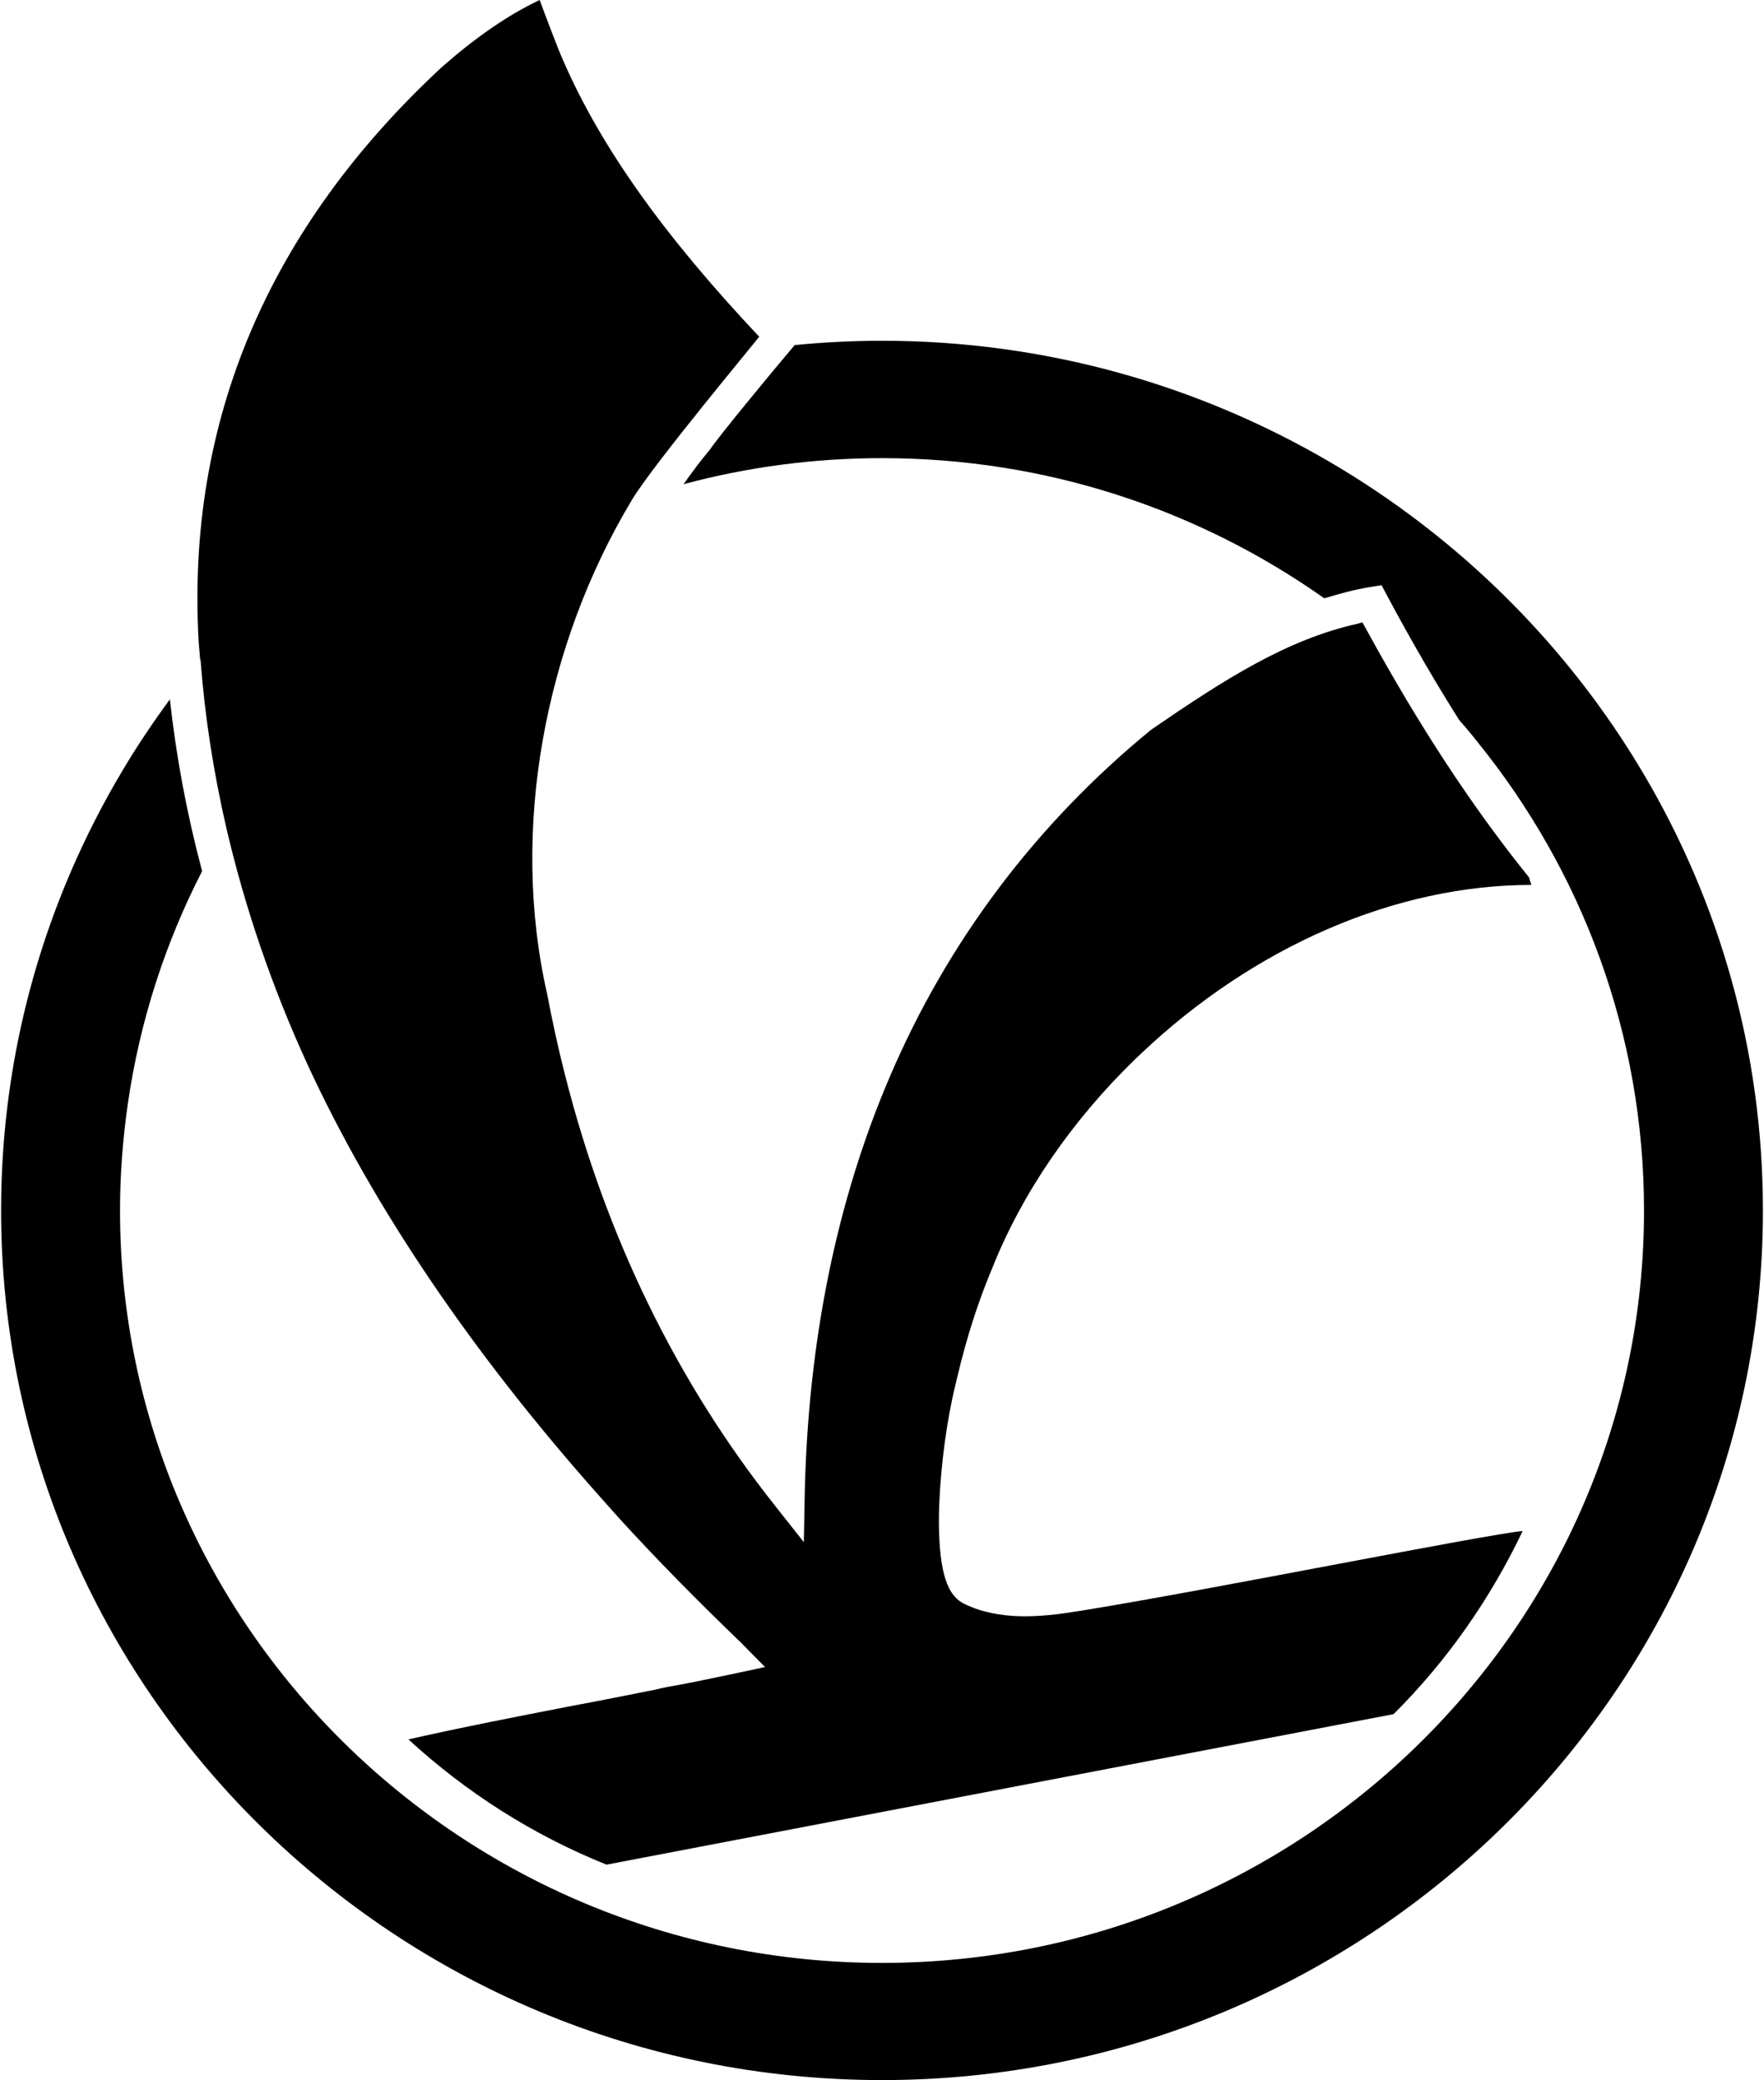 <svg xmlns="http://www.w3.org/2000/svg" width="106" height="125" viewBox="0 0 106 125" fill="none">
  <path d="M79.893 27.752C72.002 23.14 62.815 20.478 53.001 20.478C51.234 20.478 49.48 20.569 47.753 20.736C46.248 22.519 43.291 26.098 42.649 27.028C42.1 27.687 41.576 28.385 41.079 29.096C44.887 28.075 48.878 27.532 53.014 27.532C62.92 27.532 72.08 30.659 79.579 35.956C80.469 35.685 81.359 35.439 82.288 35.284L83.02 35.168L83.361 35.814C84.813 38.527 86.24 40.982 87.692 43.282C88.072 43.708 88.438 44.147 88.792 44.599C95.047 52.326 98.79 62.119 98.79 72.752C98.79 97.674 78.244 117.959 53.001 117.959C27.757 117.959 7.212 97.674 7.212 72.739C7.212 70.556 7.382 68.411 7.683 66.318C8.402 61.357 9.933 56.654 12.145 52.351C11.229 48.915 10.588 45.478 10.208 42.028C9.201 43.398 8.245 44.819 7.369 46.292C2.736 54.057 0.066 63.088 0.066 72.739C0.066 101.55 23.818 125 53.001 125C82.183 125 105.935 101.55 105.935 72.739C105.935 53.605 95.466 36.861 79.893 27.752Z" fill="#000000"/>
  <path d="M12.053 39.664C12.302 43.023 12.826 46.382 13.598 49.742C14.71 54.509 16.32 59.264 18.466 63.941C22.405 72.493 28.32 81.253 36.067 89.961L37.218 91.253C39.482 93.734 41.943 96.227 44.521 98.708L45.973 100.181C45.973 100.181 42.008 101.034 40.922 101.227C40.398 101.318 39.888 101.408 39.378 101.537C37.69 101.873 36.014 102.209 34.339 102.519C31.094 103.152 27.757 103.798 24.564 104.522C24.564 104.522 24.564 104.535 24.564 104.548C28.019 107.713 31.984 110.258 36.446 112.054L83.74 103.01C86.973 99.793 89.564 96.059 91.5 92.003C89.145 92.235 73.01 95.478 65.354 96.731L64.7 96.835C62.54 97.183 60.041 97.416 57.921 96.37C57.031 95.93 56.586 94.793 56.455 92.662C56.416 91.977 56.403 91.202 56.442 90.362C56.534 88.036 56.9 85.297 57.411 83.23L57.528 82.739C58.078 80.4 58.785 78.191 59.648 76.15C61.441 71.667 64.412 67.338 68.233 63.63L68.534 63.346C75.365 56.861 83.871 53.178 92.024 53.178C91.972 53.023 91.919 52.881 91.88 52.726C88.478 48.501 85.35 43.747 82.17 37.946C82.065 37.765 81.974 37.584 81.869 37.403C81.764 37.429 81.673 37.455 81.581 37.481C77.302 38.437 73.559 40.84 69.175 43.85C62.266 49.509 56.953 56.55 53.459 64.729C50.266 72.183 48.551 80.633 48.355 89.845L48.303 92.674L46.536 90.439C40.647 82.997 36.407 74.302 33.947 64.574C33.541 62.997 33.188 61.357 32.874 59.716C30.636 49.858 32.73 38.747 37.99 30.013C39.247 27.92 45.423 20.517 45.62 20.233C39.849 14.108 36.08 8.798 33.816 3.579C33.528 2.946 32.691 0.711 32.429 0C30.544 0.891 28.634 2.209 26.579 4.005C16.123 13.695 11.19 25.31 11.936 38.54C11.962 38.902 12.001 39.276 12.027 39.638L12.053 39.664Z" fill="#000000"/>
</svg>